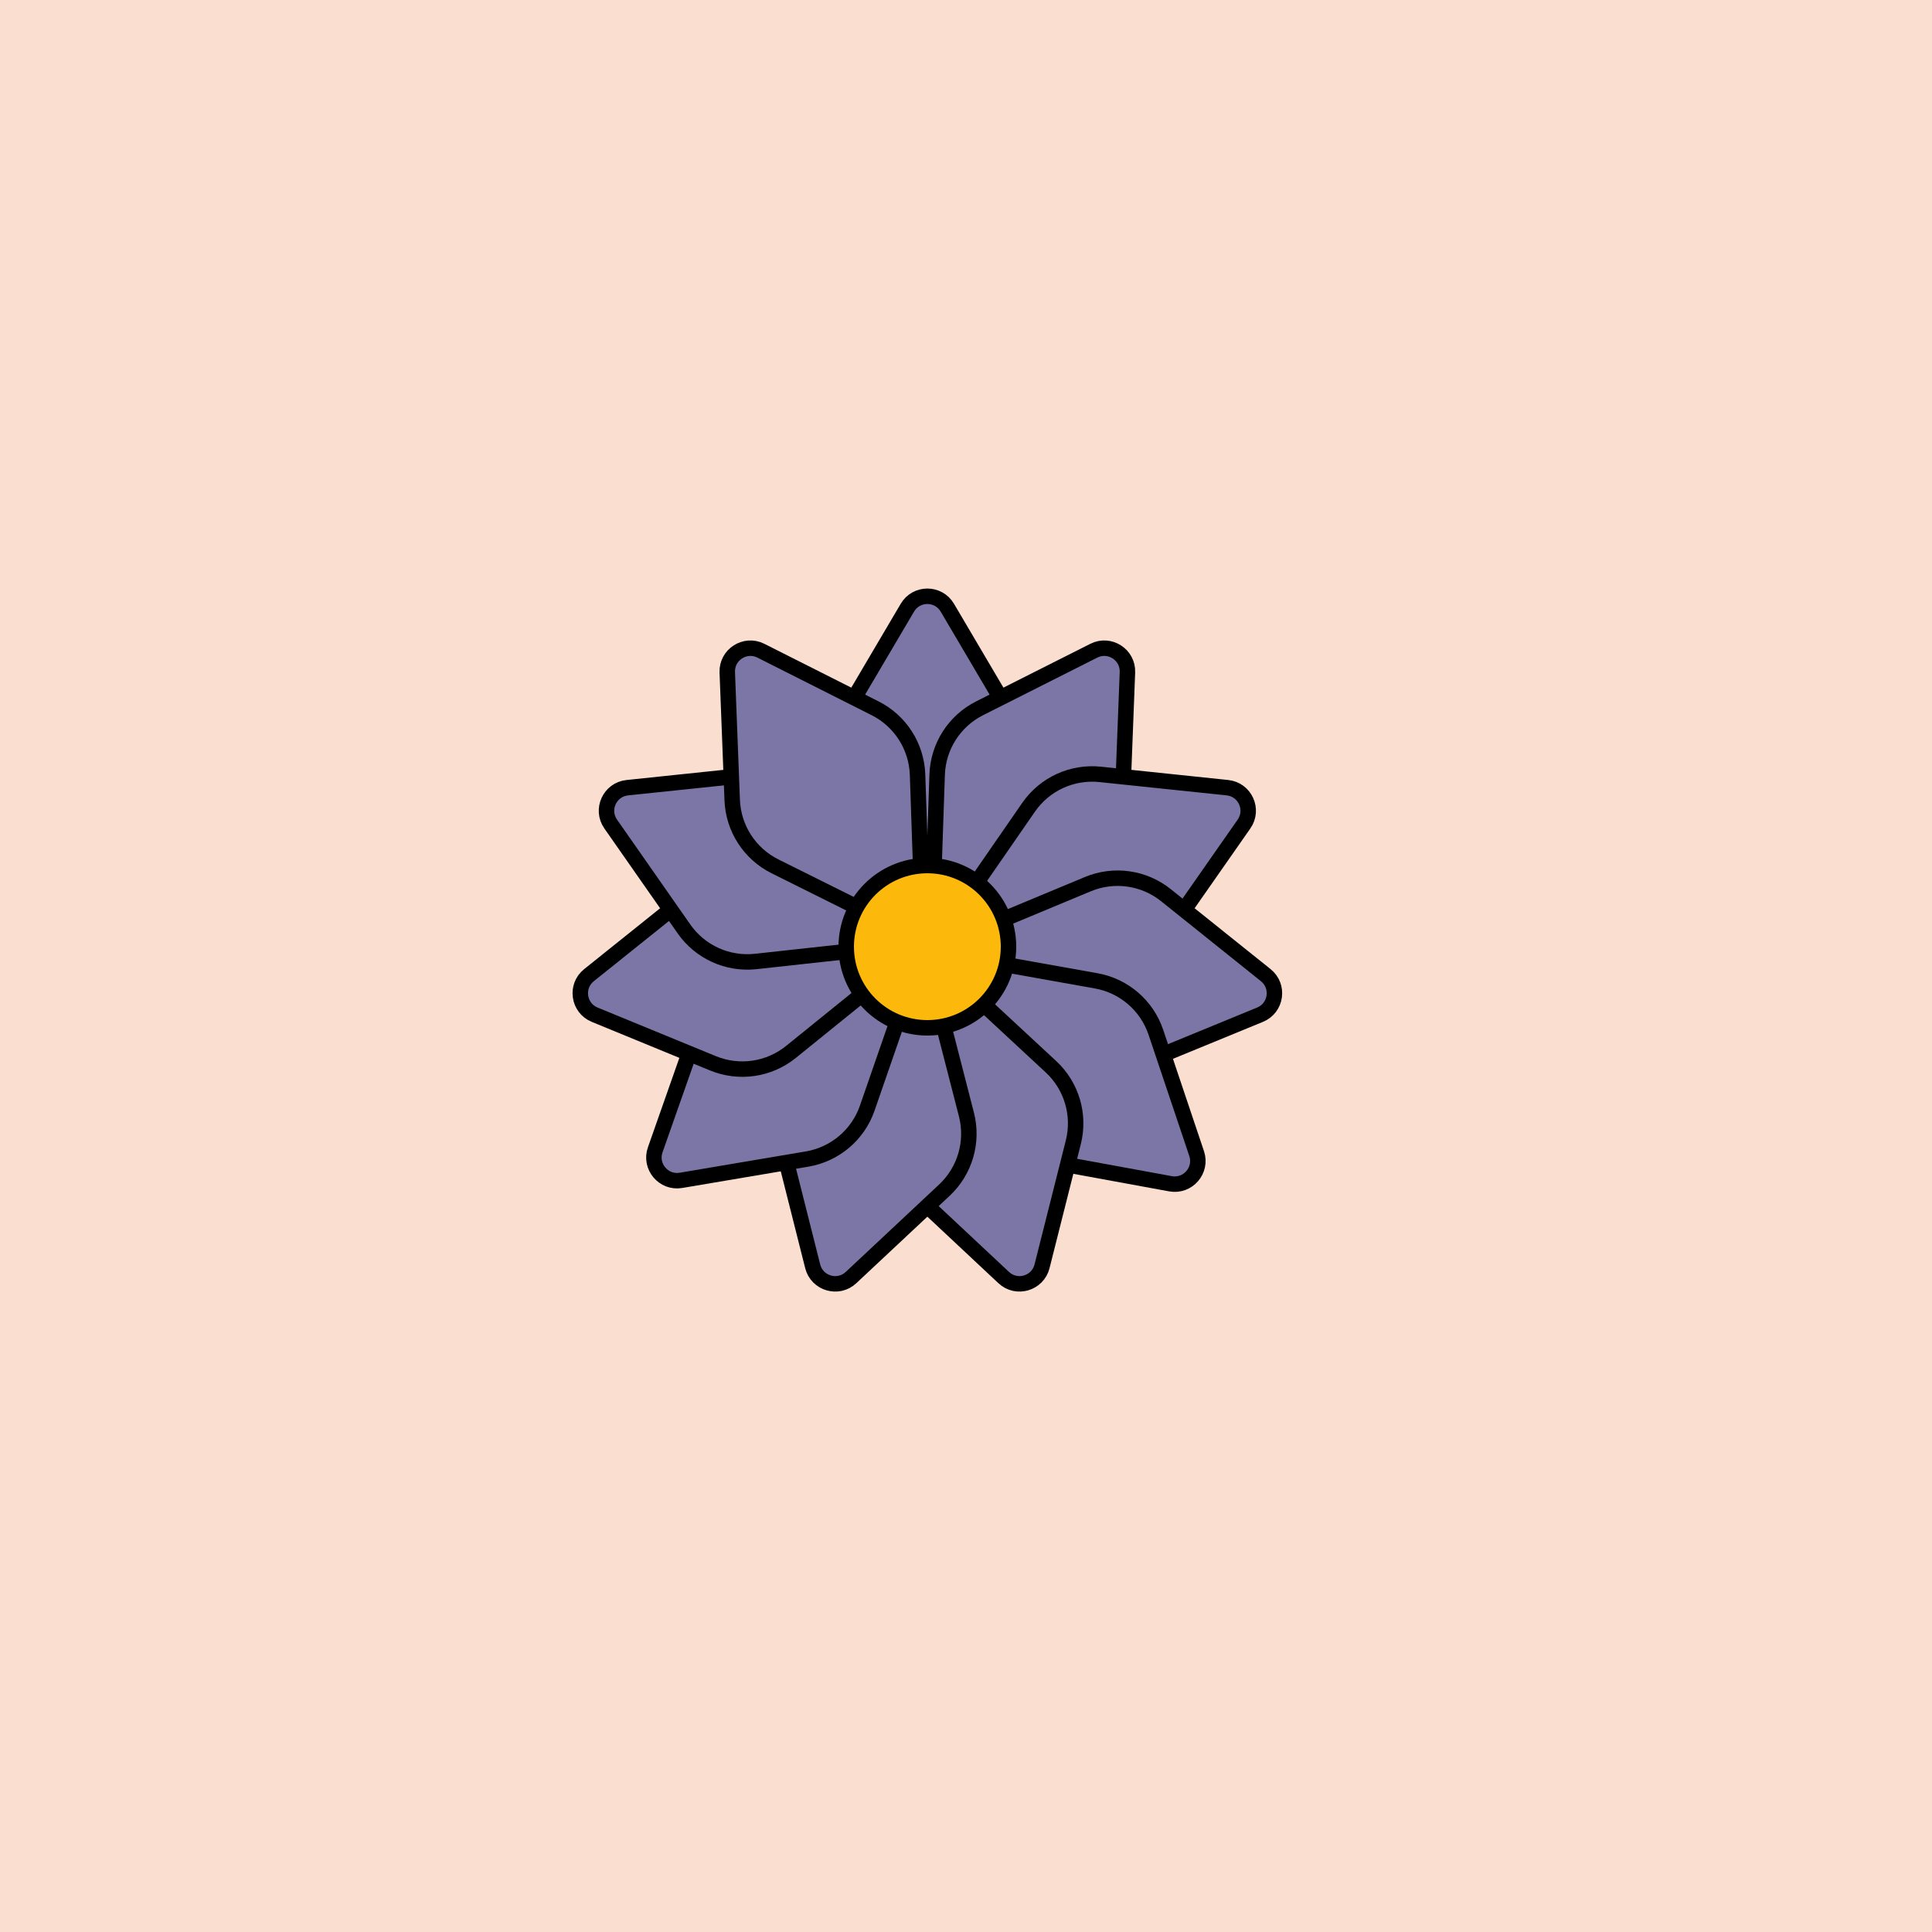 <svg viewBox="0 0 500 500" fill="none" xmlns="http://www.w3.org/2000/svg" xmlns:xlink="http://www.w3.org/1999/xlink"><rect width="500" height="500" fill="#FEDCCC" /><rect id="rect" style="mix-blend-mode:overlay" opacity=".2" width="100%" height="100%" fill="#EEE9DC"/><defs><filter id="Gl" x="-50%" y="-50%" width="200%" height="200%"><feTurbulence baseFrequency="0.05"/><feDisplacementMap in="SourceGraphic" scale="8"/><feOffset dy="-5" dx="-10"/><feDropShadow dx="8" dy="8" flood-color="#000000" flood-opacity="1" stdDeviation="0"/></filter></defs><g filter="url(#Gl)" stroke="#000000" stroke-width="4"><defs><path id="ps-7"  d="M271.934 211.182L250 248L228.066 211.182C224.326 204.904 224.308 197.085 228.019 190.79L244.831 162.269C247.152 158.331 252.848 158.331 255.169 162.269L271.981 190.79C275.692 197.085 275.674 204.904 271.934 211.182Z"/><mask id="fpc"><rect height="100%" width="100%" fill="white" /><use transform = "rotate(32.727 250 250)" xlink:href="#ps-7" fill="black"/></mask></defs><use transform="rotate(0.0 250 250)" xlink:href="#ps-7" mask="url(#fpc)" fill="#7B76A6"/><use transform="rotate(32.727 250 250)" xlink:href="#ps-7" mask="url(#fpc)" fill="#7B76A6"/><use transform="rotate(65.454 250 250)" xlink:href="#ps-7" mask="url(#fpc)" fill="#7B76A6"/><use transform="rotate(98.181 250 250)" xlink:href="#ps-7" mask="url(#fpc)" fill="#7B76A6"/><use transform="rotate(130.908 250 250)" xlink:href="#ps-7" mask="url(#fpc)" fill="#7B76A6"/><use transform="rotate(163.635 250 250)" xlink:href="#ps-7" mask="url(#fpc)" fill="#7B76A6"/><use transform="rotate(196.362 250 250)" xlink:href="#ps-7" mask="url(#fpc)" fill="#7B76A6"/><use transform="rotate(229.89 250 250)" xlink:href="#ps-7" mask="url(#fpc)" fill="#7B76A6"/><use transform="rotate(261.816 250 250)" xlink:href="#ps-7" mask="url(#fpc)" fill="#7B76A6"/><use transform="rotate(294.543 250 250)" xlink:href="#ps-7" mask="url(#fpc)" fill="#7B76A6"/><use transform="rotate(327.270 250 250)" xlink:href="#ps-7" mask="url(#fpc)" fill="#7B76A6"/><circle cx="250" cy="250" r="21" fill="#FDB90B"/></g></svg>